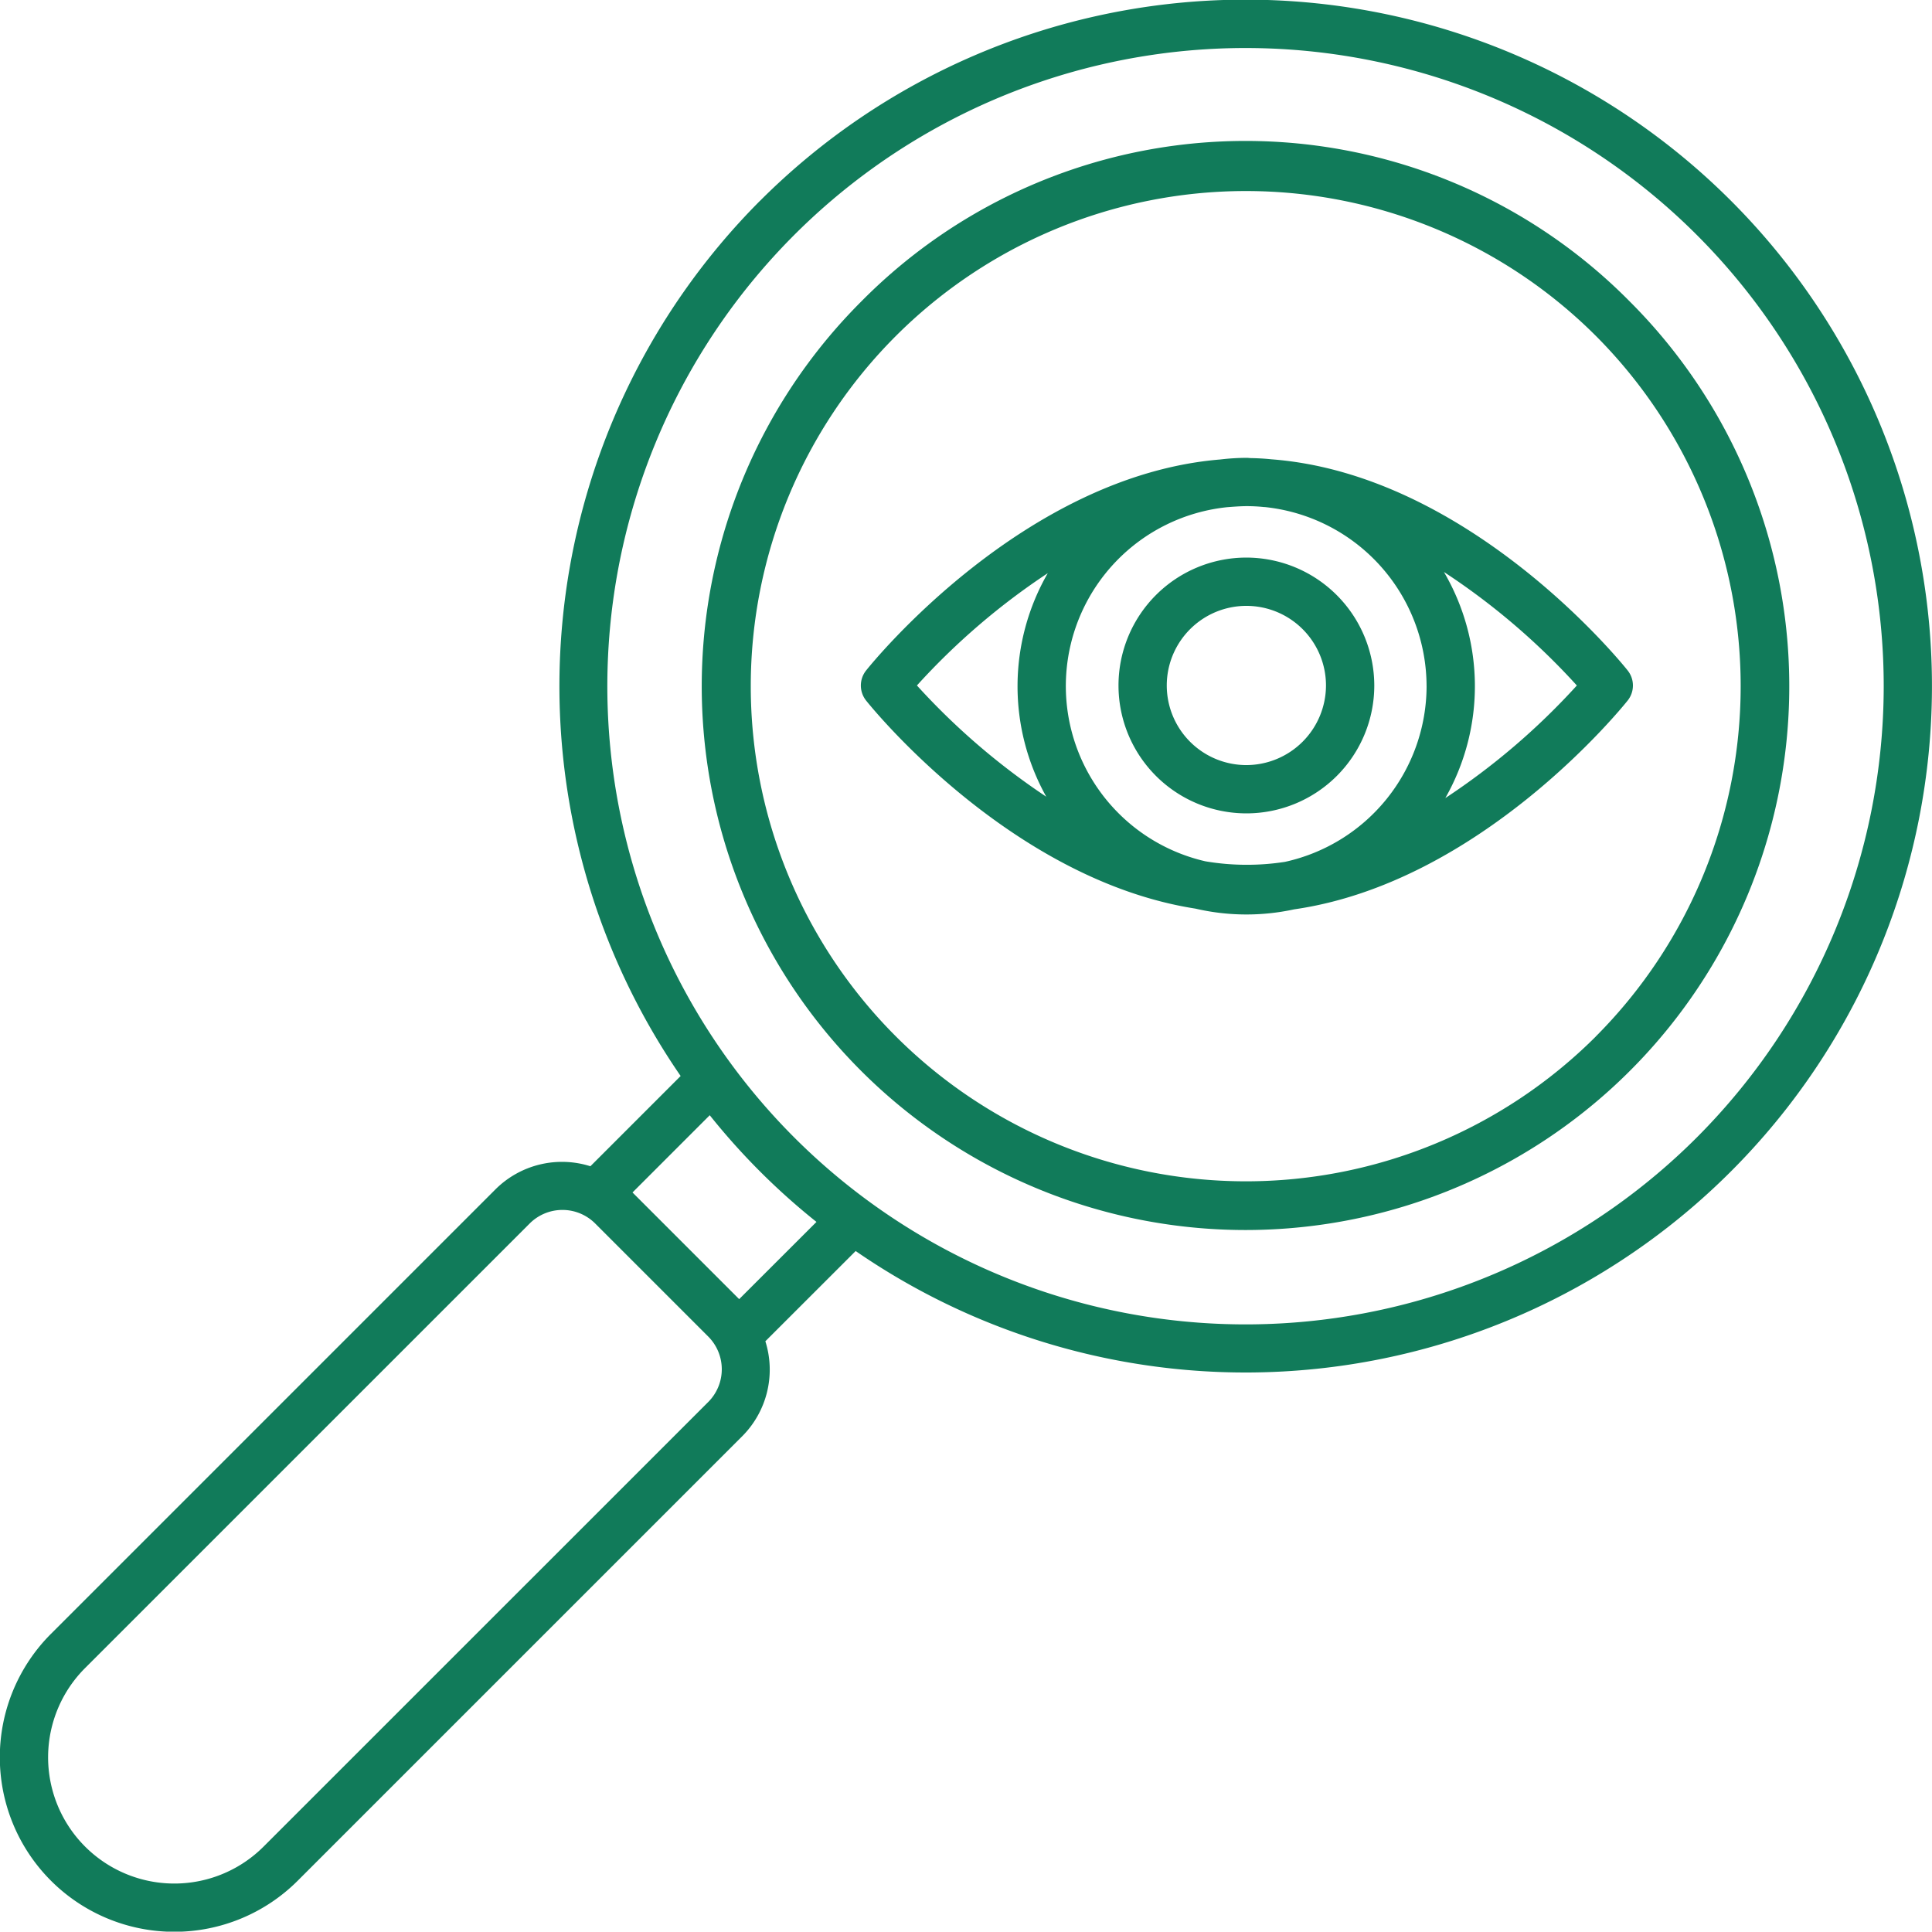 <svg xmlns="http://www.w3.org/2000/svg" width="118.314" height="118.292" viewBox="0 0 118.314 118.292">
  <g id="Group_357" data-name="Group 357" transform="translate(-559.843 -2884.277)">
    <g id="Group_264" data-name="Group 264" transform="translate(549.843 2874.235)">
      <path id="Path_232" data-name="Path 232" d="M64.143,33.13a7.832,7.832,0,1,0,7.843,7.832A7.847,7.847,0,0,0,64.143,33.13Zm0,12.707a4.875,4.875,0,1,1,4.885-4.875A4.886,4.886,0,0,1,64.143,45.837Z" transform="translate(22.174 11.058)" fill="#117b5a"/>
      <path id="Path_233" data-name="Path 233" d="M70.781,29.089c-.411-.044-.83-.065-1.251-.074-.081,0-.161-.015-.243-.015h-.041a14.1,14.1,0,0,0-1.59.1c-12.019.985-21.283,12.413-21.688,12.921a1.48,1.48,0,0,0,0,1.843c.387.487,8.9,10.983,20.171,12.742a13.773,13.773,0,0,0,6.041.044c11.4-1.639,20.034-12.3,20.424-12.787a1.476,1.476,0,0,0,0-1.843C92.2,41.509,82.865,30,70.781,29.089Zm9.51,13.893a11.042,11.042,0,0,1-8.669,10.759,15.234,15.234,0,0,1-4.876-.033,11.012,11.012,0,0,1,1.33-21.686c.395-.03.791-.062,1.192-.064q.539,0,1.068.055h.04A11.047,11.047,0,0,1,80.29,42.982Zm-31.211-.043a42.23,42.23,0,0,1,8.013-6.876A13.879,13.879,0,0,0,57,49.751,42.484,42.484,0,0,1,49.079,42.939Zm32.356,6.9a13.856,13.856,0,0,0-.083-13.849,42.282,42.282,0,0,1,8.14,6.951A42.433,42.433,0,0,1,81.435,49.838Z" transform="translate(17.072 9.08)" fill="#117b5a"/>
      <path id="Path_234" data-name="Path 234" d="M48.812,25.688a33.3,33.3,0,1,0,47.088,0A33.075,33.075,0,0,0,48.812,25.688Zm45,44.995a30.322,30.322,0,1,1,0-42.9A30.373,30.373,0,0,1,93.808,70.683Z" transform="translate(13.918 2.83)" fill="#117b5a"/>
      <path id="Path_235" data-name="Path 235" d="M56.546,22.335a42.1,42.1,0,0,0-4.864,53.6l-5.527,5.527a5.769,5.769,0,0,0-5.806,1.408L13.119,110.1a10.687,10.687,0,0,0,15.115,15.113L55.462,97.987A5.773,5.773,0,0,0,56.87,92.18L62.4,86.654a42.036,42.036,0,1,0-5.851-64.319ZM53.371,95.9,26.143,123.124A7.73,7.73,0,0,1,15.21,112.193L42.44,84.965a2.837,2.837,0,0,1,4.006,0l6.924,6.924A2.836,2.836,0,0,1,53.371,95.9ZM55.266,89.6l-6.532-6.532,4.73-4.73A41.43,41.43,0,0,0,60,84.871Zm58.644-9.9a39.082,39.082,0,1,1,11.447-27.635A39.13,39.13,0,0,1,113.91,79.7Z" transform="translate(0 0)" fill="#117b5a"/>
    </g>
  </g>
</svg>
